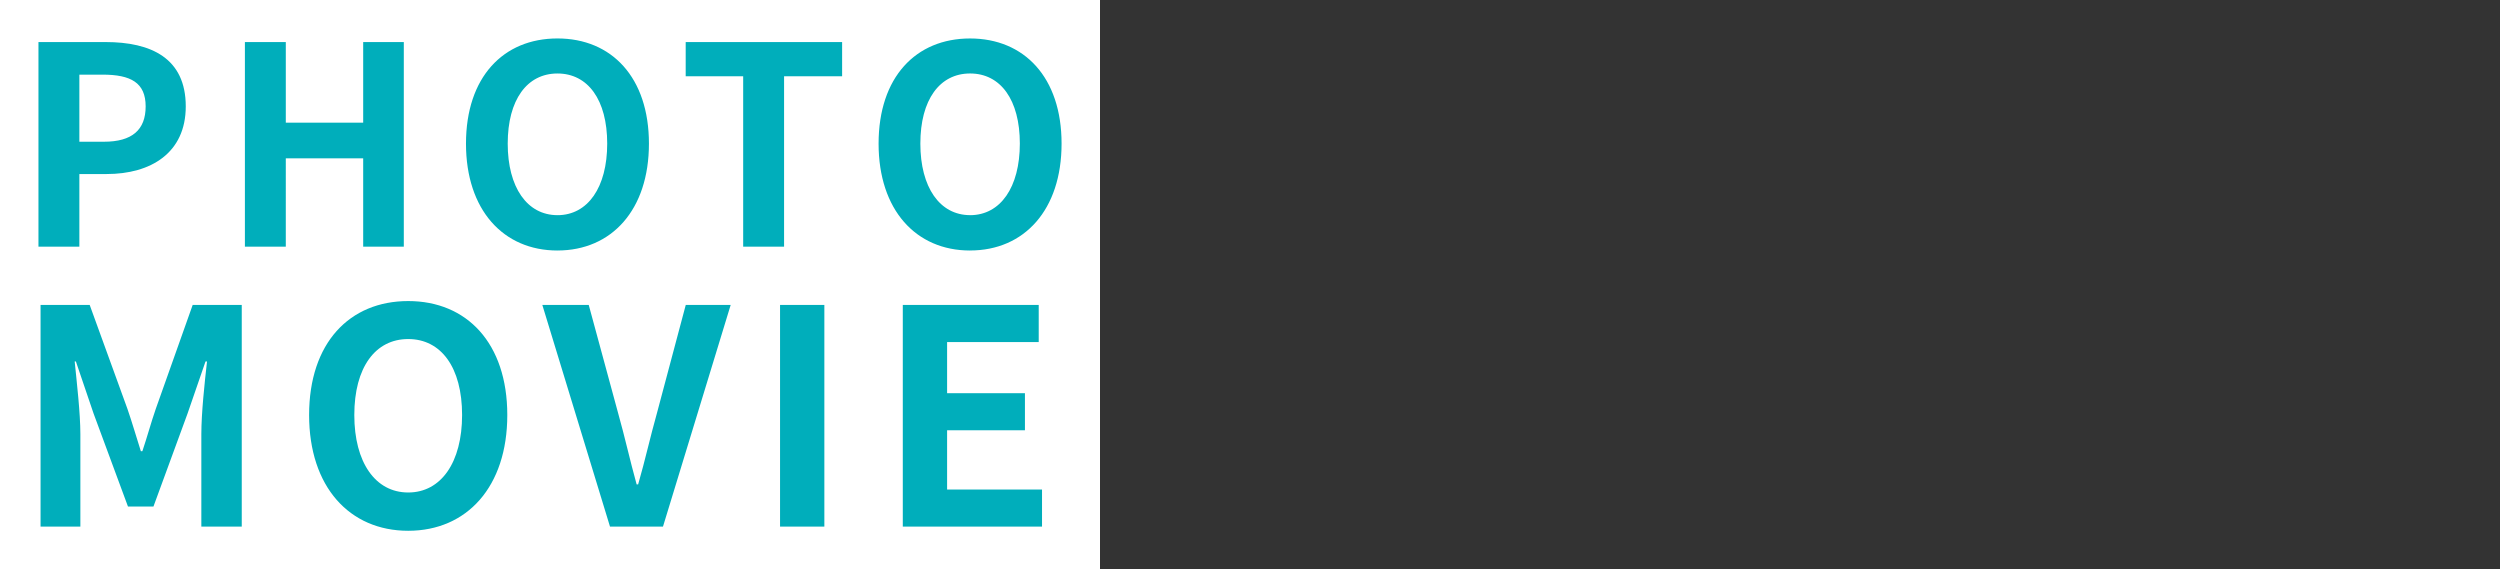 <svg xmlns="http://www.w3.org/2000/svg" width="325" height="74" viewBox="0 0 325 74">
  <rect x="0" y="0" width="325" height="74" fill="#333333" stroke="none"/>
  <g id="グループ_14872" data-name="グループ 14872" transform="translate(15942 21941)">
    <rect id="長方形_31935" data-name="長方形 31935" width="325" height="74" transform="translate(-15942 -21941)" fill="none"/>
    <g id="グループ_14290" data-name="グループ 14290" transform="translate(-15942 -21941)">
      <rect id="長方形_31673" data-name="長方形 31673" width="143" height="74" fill="#fff"/>
      <path id="パス_29709" data-name="パス 29709" d="M6.552-27.224h5.317v-9.44h3.557c5.712,0,10.275-2.728,10.275-8.794,0-6.281-4.527-8.363-10.419-8.363H6.552Zm5.317-13.64v-8.722h3.018c3.665,0,5.6,1.041,5.6,4.128,0,3.051-1.76,4.594-5.425,4.594Zm21.52,13.64h5.317V-38.71H48.766v11.486h5.281v-26.6H48.766V-43.34H38.706V-53.821H33.389Zm40.633.5c7.042,0,11.892-5.276,11.892-13.891s-4.85-13.675-11.892-13.675S62.13-49.263,62.13-40.613C62.13-32,66.98-26.722,74.022-26.722Zm0-4.594c-3.952,0-6.467-3.625-6.467-9.3,0-5.707,2.515-9.117,6.467-9.117s6.467,3.41,6.467,9.117C80.489-34.941,77.974-31.316,74.022-31.316Zm24.143,4.092h5.317V-49.371h7.545v-4.451H90.692v4.451h7.473Zm29.5.5c7.042,0,11.892-5.276,11.892-13.891S134.7-54.288,127.66-54.288s-11.892,5.025-11.892,13.675C115.769-32,120.619-26.722,127.66-26.722Zm0-4.594c-3.952,0-6.467-3.625-6.467-9.3,0-5.707,2.515-9.117,6.467-9.117s6.467,3.41,6.467,9.117C134.127-34.941,131.612-31.316,127.66-31.316ZM6.824,9.168H12V-2.848c0-2.722-.467-6.727-.739-9.449h.156l2.3,6.766L18.189,6.562H21.5L25.934-5.531,28.27-12.3h.195c-.311,2.722-.739,6.727-.739,9.449V9.168h5.254V-19.646H26.6L21.809-6.153c-.623,1.789-1.129,3.694-1.751,5.522h-.195c-.584-1.828-1.129-3.733-1.751-5.522l-4.9-13.493H6.824Zm47.794.544C62.247,9.712,67.5,4,67.5-5.336S62.247-20.151,54.619-20.151,41.736-14.708,41.736-5.336C41.736,4,46.99,9.712,54.619,9.712Zm0-4.977c-4.281,0-7.006-3.927-7.006-10.071,0-6.183,2.724-9.877,7.006-9.877s7.006,3.694,7.006,9.877C61.624.807,58.9,4.735,54.619,4.735ZM80.851,9.168H87.74l8.8-28.813H90.7L86.962-5.609c-.9,3.189-1.518,6.066-2.452,9.293h-.195C83.42.457,82.8-2.42,81.9-5.609L78.088-19.646H72.055Zm22.107,0h5.76V-19.646h-5.76Zm15.957,0h18.1V4.346H124.675v-7.7h10.119V-8.175H124.675v-6.649h11.91v-4.822h-17.67Z" transform="translate(-1.552 59.289)" fill="#00aebb"/>
    </g>
  </g>
</svg>
